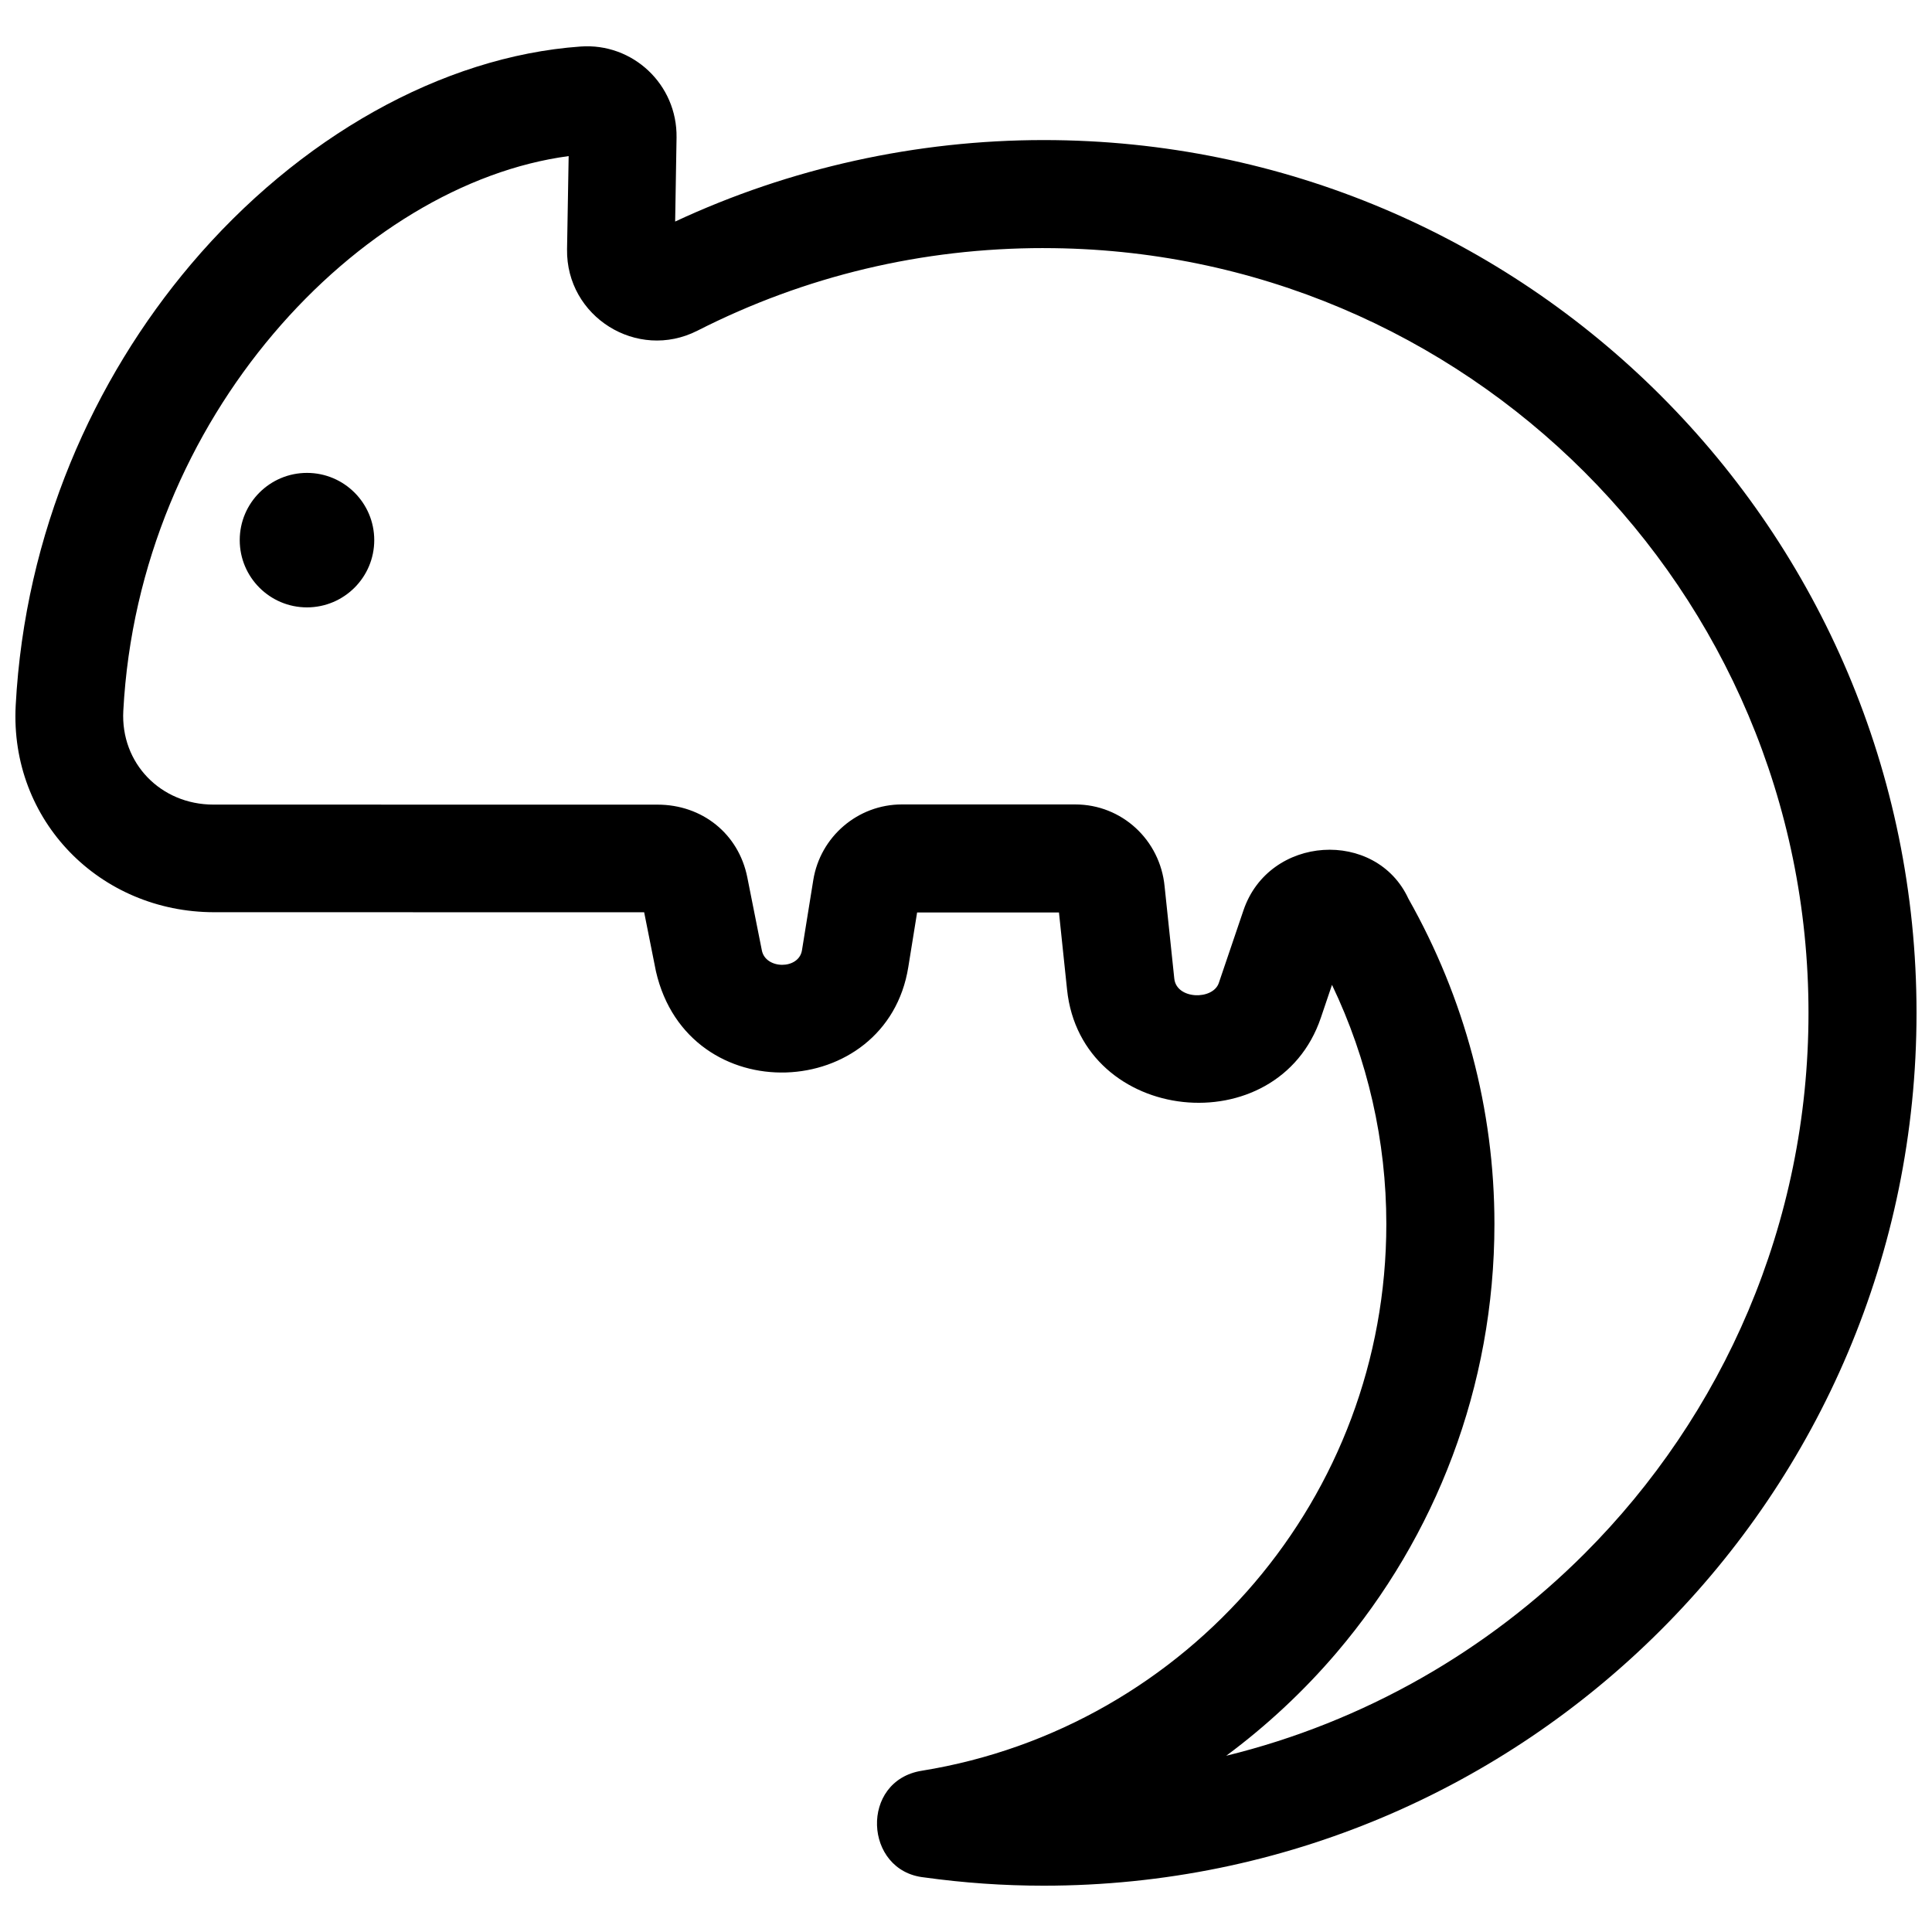 <?xml version="1.0" encoding="UTF-8"?>
<!-- Uploaded to: ICON Repo, www.svgrepo.com, Generator: ICON Repo Mixer Tools -->
<svg width="800px" height="800px" version="1.1" viewBox="144 144 512 512" xmlns="http://www.w3.org/2000/svg">
 <defs>
  <clipPath id="a">
   <path d="m148.09 156h503.81v488h-503.81z"/>
  </clipPath>
 </defs>
 <g clip-path="url(#a)">
  <path d="m420.59 209.75c55.973 0 106.64 22.68 143.32 59.348 36.668 36.676 59.359 87.352 59.359 143.32s-22.691 106.66-59.359 143.32c-25.754 25.754-58.41 44.605-94.949 53.555 10.801-8.012 20.668-17.23 29.363-27.457 26.008-30.59 41.715-70.23 41.715-113.49 0-30.309-7.898-59.824-22.801-86.191-8.555-18.539-36.949-16.938-43.719 3.125l-6.519 19.207c-1.531 4.594-11.215 4.453-11.801-1.148l-2.57-24.453c-1.188-12.262-11.297-21.703-23.688-21.703h-45.949c-11.656 0-21.625 8.543-23.469 20.062l-2.992 18.57c-0.816 5.211-9.691 5.109-10.641 0.012l-3.848-19.324c-2.316-11.598-12-19.266-23.789-19.266l-117.7-0.012c-13.977 0-24.617-10.984-23.879-24.828 2.066-39.074 17.664-73.848 39.75-99.914 22.188-26.199 50.723-43.449 78.273-47.117l-0.426 24.688c-0.281 17.887 18.582 29.684 34.543 21.582 28.625-14.559 59.641-21.895 91.773-21.895m-177.41 77.395c0-9.836-7.992-17.816-17.824-17.816-9.844 0-17.824 7.981-17.824 17.816 0 9.844 7.981 17.824 17.824 17.824 9.832-0.008 17.824-7.981 17.824-17.824zm340.97-38.277c-41.855-41.855-99.684-67.742-163.56-67.742-33.656 0-67.18 7.367-97.668 21.594l0.371-22.27c0.203-14.078-11.617-25.121-25.434-24.113-36.738 2.609-74.766 24.082-103.24 57.695-25.816 30.48-44.031 71.168-46.461 116.93-1.613 30.562 22.32 54.793 52.629 54.793l113.92 0.012 3.125 15.668c8.543 37.191 61.141 34.621 66.875-1.137l2.336-14.48h37.594l2.144 20.445c3.727 35.781 55.883 41.152 67.27 7.426l2.941-8.688c9.473 19.781 14.398 41.422 14.398 63.371 0 36.254-13.129 69.445-34.883 95.027-22.098 25.988-53.07 44.195-88.195 49.867-16.496 2.602-15.426 26.59 0.605 28.273 10.539 1.461 21.02 2.195 31.648 2.195 63.871 0 121.7-25.895 163.56-67.742 41.887-41.863 67.773-99.699 67.773-163.57 0-63.871-25.887-121.7-67.75-163.55z" fill-rule="evenodd"/>
 </g>
</svg>